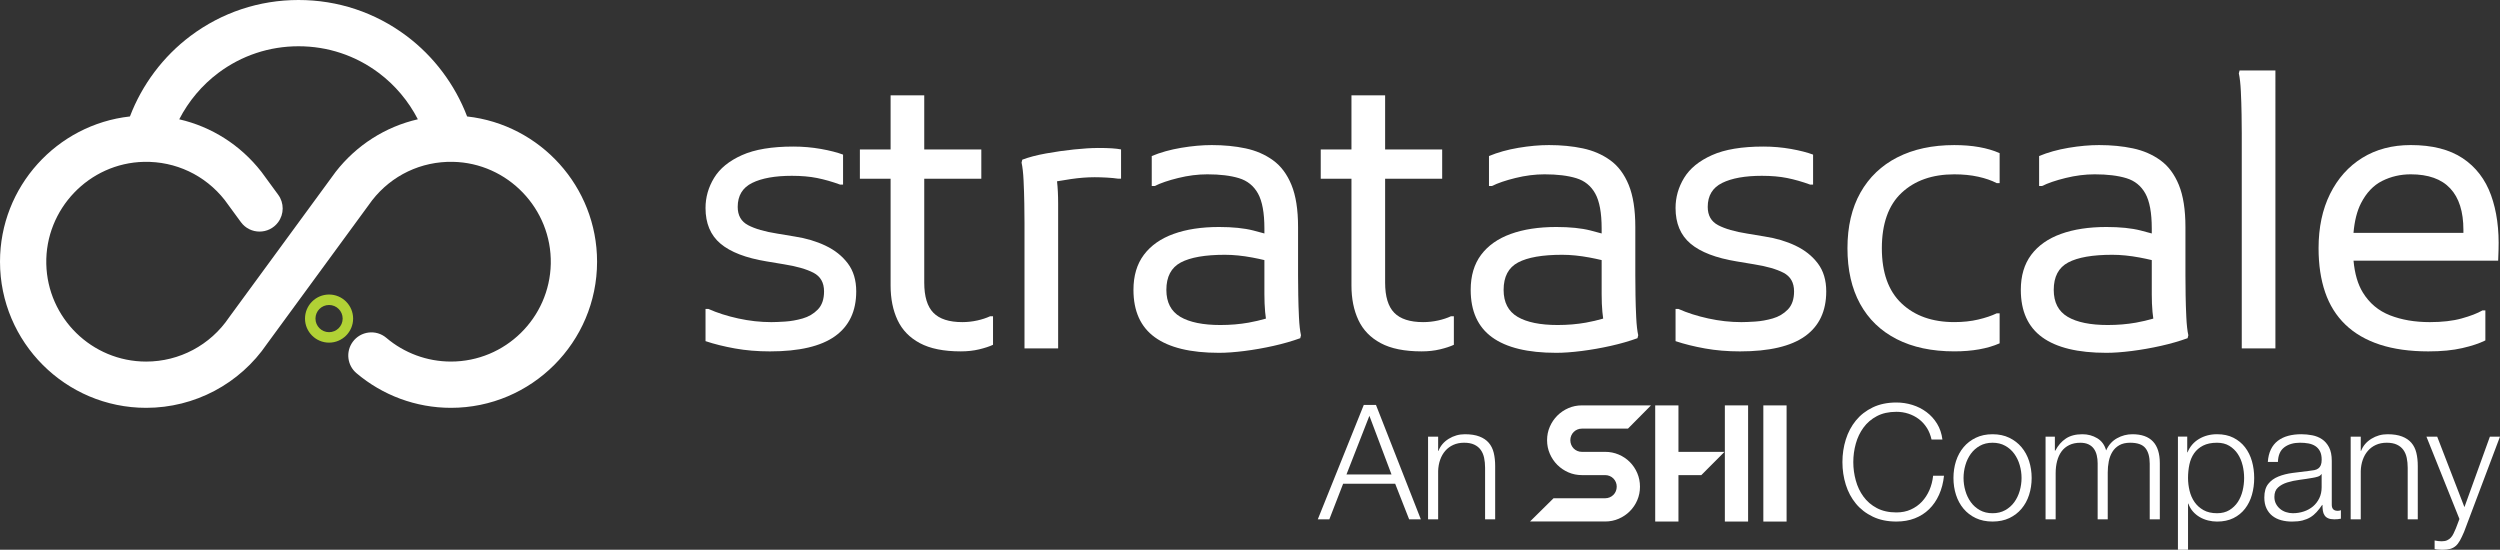 <?xml version="1.0" encoding="UTF-8"?><svg id="Layer_2" xmlns="http://www.w3.org/2000/svg" xmlns:xlink="http://www.w3.org/1999/xlink" viewBox="0 0 1715.48 377.24"><rect x="0" y="0" width="1715.48" height="377.24" fill="#333333" stroke="none"/><defs><style>.cls-1{fill:#fff;}.cls-2{fill:#b1d235;}.cls-3{clip-path:url(#clippath-1);}.cls-4{clip-path:url(#clippath);}.cls-5{fill:none;}</style><clipPath id="clippath"><rect class="cls-5" width="1715.48" height="377.24"/></clipPath><clipPath id="clippath-1"><rect class="cls-5" width="1715.48" height="377.24"/></clipPath></defs><g id="Layer_1-2"><g id="Primary_Inverted"><g class="cls-4"><g class="cls-3"><path class="cls-1" d="M566.45,168.57c-6.36-3.01-13.39-5.1-21.08-6.27l-12.05-2.01c-8.53-1.34-15.19-3.26-19.96-5.77-4.77-2.51-7.15-6.69-7.15-12.55,0-7.69,3.3-13.18,9.91-16.44,6.61-3.27,15.69-4.89,27.24-4.89,6.52,0,12.3,.5,17.32,1.51,5.02,1.01,10.29,2.51,15.81,4.52h2.01v-20.58c-4.02-1.5-9.08-2.8-15.19-3.89-6.11-1.08-12.42-1.63-18.95-1.63-14.72,0-26.48,1.96-35.26,5.9-8.79,3.93-15.15,9.12-19.07,15.56-3.93,6.44-5.9,13.34-5.9,20.7,0,10.54,3.42,18.7,10.29,24.47,6.86,5.77,17.4,9.83,31.63,12.17l12.05,2.01c8.53,1.35,15.22,3.27,20.08,5.77,4.85,2.51,7.28,6.78,7.28,12.8,0,5.36-1.42,9.5-4.27,12.43-2.85,2.93-6.32,4.98-10.42,6.15-4.1,1.17-8.12,1.88-12.05,2.13-3.93,.25-7.07,.38-9.41,.38-7.53,0-15.1-.84-22.72-2.51-7.61-1.67-14.43-3.84-20.45-6.53h-2.01v22.09c6.02,2.01,12.76,3.69,20.2,5.02,7.44,1.34,15.44,2.01,23.97,2.01,20.08,0,34.97-3.47,44.68-10.42,9.7-6.94,14.56-17.19,14.56-30.75,0-7.7-1.92-14.09-5.77-19.2-3.85-5.1-8.95-9.16-15.31-12.17"/><path class="cls-1" d="M670.61,219.9c-3.35,.75-6.78,1.13-10.29,1.13-9.04,0-15.65-2.13-19.83-6.41-4.19-4.26-6.28-11.16-6.28-20.7V122.64h39.16v-20.08h-39.16v-37.15h-23.09v37.15h-21.08v20.08h21.08v73.29c0,9.03,1.59,16.94,4.77,23.72,3.18,6.78,8.28,12.05,15.31,15.81,7.03,3.77,16.39,5.65,28.11,5.65,4.52,0,8.7-.46,12.55-1.38,3.85-.92,7.03-1.96,9.54-3.13v-19.58h-2.01c-2.51,1.17-5.44,2.14-8.79,2.89"/><path class="cls-1" d="M753.19,101.55c-4.35,0-9.75,.34-16.19,1-6.44,.67-12.88,1.59-19.32,2.76-6.45,1.17-11.84,2.6-16.19,4.26l-.5,2.01c.67,3.02,1.13,7.12,1.38,12.3,.25,5.18,.42,10.46,.5,15.81,.08,5.35,.13,9.7,.13,13.05v86.34h23.09v-99.39c0-5.77-.26-10.83-.76-15.28,2.93-.51,6.05-1.03,9.55-1.54,5.69-.83,11.12-1.26,16.31-1.26,2.51,0,5.27,.09,8.28,.25,3.01,.17,5.6,.42,7.78,.75h2.01v-20.08c-1.67-.34-3.76-.58-6.27-.75-2.51-.17-5.77-.25-9.79-.25"/><path class="cls-1" d="M890.85,201.95c-.09-5.35-.13-9.71-.13-13.05v-33.13c0-11.88-1.5-21.5-4.52-28.86-3.01-7.36-7.24-13.01-12.68-16.94-5.44-3.93-11.71-6.65-18.82-8.16-7.11-1.51-14.85-2.26-23.22-2.26-6.52,0-13.51,.63-20.96,1.88-7.45,1.26-14.18,3.14-20.2,5.64v20.58h2.01c4.02-2.01,9.41-3.85,16.19-5.52,6.78-1.67,13.43-2.51,19.95-2.51,8.7,0,15.94,.88,21.71,2.64,5.77,1.76,10.12,5.27,13.05,10.54,2.92,5.27,4.39,13.26,4.39,23.97v3.43c-2.4-.67-4.93-1.36-7.65-2.05-6.27-1.59-14.1-2.39-23.47-2.39-12.05,0-22.46,1.59-31.25,4.77-8.79,3.18-15.56,7.95-20.33,14.31-4.77,6.36-7.15,14.39-7.15,24.09,0,14.56,4.89,25.4,14.68,32.5,9.79,7.11,24.47,10.67,44.05,10.67,5.02,0,10.83-.42,17.45-1.26,6.61-.84,13.26-2.01,19.95-3.51,6.69-1.5,12.8-3.27,18.32-5.27l.5-2.01c-.67-3.01-1.13-7.11-1.38-12.3-.25-5.19-.42-10.46-.5-15.81m-53.34,21.08c-12.05,0-21.25-1.88-27.61-5.64-6.36-3.77-9.54-9.92-9.54-18.46,0-9.03,3.3-15.31,9.91-18.82,6.61-3.51,16.69-5.27,30.25-5.27,5.86,0,12.13,.63,18.83,1.88,2.99,.56,5.72,1.15,8.28,1.76v23.46c0,2.18,.04,4.27,.13,6.27,.08,2.01,.21,3.94,.37,5.78,.15,1.63,.34,3.15,.55,4.64-3.78,1.07-7.69,2.04-11.85,2.77-6.19,1.09-12.63,1.63-19.33,1.63"/><path class="cls-1" d="M986.86,219.9c-3.35,.75-6.77,1.13-10.3,1.13-9.03,0-15.64-2.13-19.83-6.41-4.18-4.26-6.27-11.16-6.27-20.7V122.64h39.15v-20.08h-39.15v-37.15h-23.1v37.15h-21.08v20.08h21.08v73.29c0,9.03,1.59,16.94,4.77,23.72,3.18,6.78,8.28,12.05,15.3,15.81,7.02,3.77,16.4,5.65,28.11,5.65,4.52,0,8.7-.46,12.55-1.38,3.85-.92,7.02-1.96,9.54-3.13v-19.58h-2.01c-2.5,1.17-5.44,2.14-8.78,2.89"/><path class="cls-1" d="M1122.26,201.95c-.08-5.35-.12-9.71-.12-13.05v-33.13c0-11.88-1.51-21.5-4.52-28.86-3.01-7.36-7.24-13.01-12.68-16.94-5.44-3.93-11.71-6.65-18.82-8.16-7.11-1.51-14.86-2.26-23.22-2.26-6.53,0-13.51,.63-20.96,1.88-7.45,1.26-14.18,3.14-20.21,5.64v20.58h2.01c4.02-2.01,9.41-3.85,16.19-5.52,6.78-1.67,13.43-2.51,19.95-2.51,8.7,0,15.94,.88,21.71,2.64,5.78,1.76,10.12,5.27,13.05,10.54,2.93,5.27,4.4,13.26,4.4,23.97v3.43c-2.4-.67-4.93-1.36-7.66-2.05-6.27-1.59-14.1-2.39-23.47-2.39-12.05,0-22.46,1.59-31.25,4.77-8.78,3.18-15.56,7.95-20.33,14.31s-7.15,14.39-7.15,24.09c0,14.56,4.9,25.4,14.68,32.5,9.79,7.11,24.47,10.67,44.05,10.67,5.02,0,10.83-.42,17.44-1.26,6.61-.84,13.26-2.01,19.96-3.51,6.69-1.5,12.8-3.27,18.32-5.27l.5-2.01c-.67-3.01-1.13-7.11-1.38-12.3s-.42-10.46-.5-15.81m-53.33,21.08c-12.05,0-21.25-1.88-27.61-5.64-6.36-3.77-9.54-9.92-9.54-18.46,0-9.03,3.3-15.31,9.92-18.82,6.61-3.51,16.69-5.27,30.24-5.27,5.85,0,12.13,.63,18.83,1.88,2.99,.56,5.73,1.15,8.28,1.76v23.46c0,2.18,.04,4.27,.12,6.27,.08,2.01,.21,3.94,.38,5.78,.15,1.63,.34,3.15,.55,4.64-3.78,1.07-7.69,2.04-11.85,2.77-6.19,1.09-12.64,1.63-19.33,1.63"/><path class="cls-1" d="M1232.07,168.57c-6.36-3.01-13.39-5.1-21.08-6.27l-12.05-2.01c-8.53-1.34-15.19-3.26-19.96-5.77-4.77-2.51-7.15-6.69-7.15-12.55,0-7.69,3.3-13.18,9.91-16.44,6.61-3.27,15.69-4.89,27.24-4.89,6.53,0,12.3,.5,17.32,1.51,5.02,1.01,10.29,2.51,15.81,4.52h2.01v-20.58c-4.02-1.5-9.08-2.8-15.19-3.89-6.11-1.08-12.42-1.63-18.95-1.63-14.73,0-26.48,1.96-35.26,5.9-8.79,3.93-15.15,9.12-19.08,15.56-3.93,6.44-5.89,13.34-5.89,20.7,0,10.54,3.43,18.7,10.29,24.47,6.86,5.77,17.4,9.83,31.62,12.17l12.05,2.01c8.53,1.35,15.22,3.27,20.08,5.77,4.85,2.51,7.28,6.78,7.28,12.8,0,5.36-1.43,9.5-4.27,12.43-2.85,2.93-6.32,4.98-10.41,6.15-4.1,1.17-8.12,1.88-12.05,2.13-3.93,.25-7.07,.38-9.41,.38-7.53,0-15.1-.84-22.71-2.51-7.62-1.67-14.44-3.84-20.46-6.53h-2.01v22.09c6.02,2.01,12.76,3.69,20.2,5.02,7.44,1.34,15.44,2.01,23.97,2.01,20.08,0,34.97-3.47,44.68-10.42,9.7-6.94,14.55-17.19,14.55-30.75,0-7.7-1.92-14.09-5.77-19.2-3.85-5.1-8.95-9.16-15.31-12.17"/><path class="cls-1" d="M1301.97,107.95c-10.96,5.61-19.41,13.68-25.35,24.22-5.94,10.54-8.91,23.26-8.91,38.15s2.89,27.61,8.66,38.15c5.77,10.54,14.14,18.61,25.1,24.22,10.96,5.61,24.14,8.41,39.54,8.41,12.38,0,22.75-1.84,31.12-5.52v-20.58h-2.01c-3.51,1.68-7.74,3.1-12.67,4.26-4.94,1.17-10.42,1.76-16.44,1.76-15.06,0-27.11-4.27-36.14-12.8-9.04-8.53-13.56-21.16-13.56-37.9s4.52-29.57,13.56-38.02c9.03-8.45,21.08-12.68,36.14-12.68,6.02,0,11.5,.55,16.44,1.64,4.93,1.09,9.16,2.55,12.67,4.39h2.01v-20.58c-8.37-3.68-18.74-5.52-31.12-5.52-15.06,0-28.08,2.8-39.03,8.41"/><path class="cls-1" d="M1499.75,201.95c-.08-5.35-.12-9.71-.12-13.05v-33.13c0-11.88-1.51-21.5-4.52-28.86-3.01-7.36-7.24-13.01-12.68-16.94-5.44-3.93-11.71-6.65-18.82-8.16-7.11-1.51-14.86-2.26-23.22-2.26-6.53,0-13.51,.63-20.96,1.88-7.45,1.26-14.18,3.14-20.21,5.64v20.58h2.01c4.02-2.01,9.41-3.85,16.19-5.52,6.78-1.67,13.43-2.51,19.95-2.51,8.7,0,15.94,.88,21.71,2.64,5.78,1.76,10.12,5.27,13.05,10.54,2.93,5.27,4.4,13.26,4.4,23.97v3.43c-2.4-.67-4.93-1.36-7.66-2.05-6.27-1.59-14.1-2.39-23.47-2.39-12.05,0-22.46,1.59-31.25,4.77-8.78,3.18-15.56,7.95-20.33,14.31s-7.15,14.39-7.15,24.09c0,14.56,4.9,25.4,14.68,32.5,9.79,7.11,24.47,10.67,44.05,10.67,5.02,0,10.83-.42,17.44-1.26,6.61-.84,13.26-2.01,19.96-3.51,6.69-1.5,12.8-3.27,18.32-5.27l.5-2.01c-.67-3.01-1.13-7.11-1.38-12.3s-.42-10.46-.5-15.81m-53.33,21.08c-12.05,0-21.25-1.88-27.61-5.64-6.36-3.77-9.54-9.92-9.54-18.46,0-9.03,3.3-15.31,9.92-18.82,6.61-3.51,16.69-5.27,30.24-5.27,5.85,0,12.13,.63,18.83,1.88,2.99,.56,5.73,1.15,8.28,1.76v23.46c0,2.18,.04,4.27,.12,6.27,.08,2.01,.21,3.94,.38,5.78,.15,1.63,.34,3.15,.55,4.64-3.79,1.07-7.69,2.04-11.85,2.77-6.19,1.09-12.64,1.63-19.33,1.63"/><path class="cls-1" d="M1536.27,50.35c.67,3.01,1.13,7.11,1.38,12.3,.25,5.19,.42,10.46,.5,15.81,.09,5.36,.13,9.71,.13,13.05V239.09h23.09V48.34h-24.59l-.5,2.01Z"/><path class="cls-1" d="M1714.47,171.83c.5-14.39-1.22-27.02-5.14-37.9-3.94-10.88-10.42-19.33-19.45-25.35-9.04-6.02-20.92-9.04-35.65-9.04-12.71,0-23.8,2.93-33.26,8.79-9.46,5.86-16.81,14.1-22.09,24.72-5.27,10.63-7.9,23.05-7.9,37.27,0,11.39,1.5,21.46,4.52,30.25,3.01,8.79,7.66,16.19,13.93,22.22,6.27,6.02,14.13,10.58,23.59,13.68,9.46,3.09,20.54,4.65,33.26,4.65,9.04,0,16.82-.75,23.35-2.26,6.52-1.5,11.79-3.26,15.81-5.27v-20.58h-2.01c-3.51,2.01-8.28,3.85-14.31,5.52-6.02,1.68-13.31,2.51-21.84,2.51-10.21,0-19.29-1.55-27.23-4.65-7.95-3.1-14.18-8.32-18.7-15.69-3.46-5.64-5.57-12.95-6.38-21.84h99.25l.25-7.03Zm-24.1-12.05h-75.42c.71-8.2,2.41-14.99,5.15-20.33,3.68-7.19,8.54-12.3,14.56-15.31,6.02-3.01,12.55-4.52,19.57-4.52,12.05,0,21.09,3.22,27.11,9.67,6.03,6.44,9.03,15.94,9.03,28.49v2.01Z"/><path class="cls-1" d="M320.53,79.91c-8.3-21.83-22.88-41.28-41.67-55.33C257.36,8.5,231.77,0,204.85,0s-52.57,8.52-74.09,24.63c-18.76,14.05-33.31,33.48-41.6,55.28C39.08,85.46,0,128.03,0,179.57c0,55.29,44.98,100.28,100.28,100.28,33.26,0,64.25-16.42,82.97-43.94l72.17-98.55c13.37-17.08,33.58-26.72,55.31-26.31,37.67,.7,67.97,32.27,67.21,69.93-.76,37.14-31.2,67.12-68.52,67.12-16.43,0-32.09-5.89-44.33-16.28-7.02-5.95-17.63-4.67-23.05,2.76-4.9,6.71-3.81,16.08,2.53,21.46,17.91,15.19,40.82,23.81,64.85,23.81,55.29,0,100.28-44.98,100.28-100.28,0-51.54-39.08-94.11-89.16-99.66m-90.31,38.14l-72.76,99.34-.35,.49c-12.79,18.93-34.04,30.23-56.84,30.23-37.27,0-67.69-29.91-68.52-66.99-.83-37.63,29.35-69.24,66.98-70.06,21.74-.47,42,9.12,55.42,26.15l11.13,15.2c6.31,8.62,19.15,8.67,25.54,.11,4.16-5.59,4.2-13.24,.08-18.86l-11.29-15.42-.3-.4c-14.38-18.39-34.2-30.89-56.33-35.98,6.38-12.41,15.58-23.41,26.81-31.82,15.98-11.97,35.02-18.3,55.06-18.3s39.03,6.32,55,18.26c11.25,8.42,20.47,19.42,26.86,31.85-22.22,5.11-42.09,17.68-56.49,36.19"/><path class="cls-1" d="M944.18,277.85l30.79,78.51h-8.03l-9.57-24.41h-35.73l-9.46,24.41h-7.92l31.56-78.51h8.36Zm10.66,47.72l-15.17-40.25-15.73,40.25h30.9Z"/><path class="cls-1" d="M986.84,299.62v9.79h.22c1.32-3.44,3.67-6.22,7.03-8.3,3.38-2.09,7.07-3.14,11.11-3.14s7.27,.52,9.95,1.54c2.68,1.02,4.82,2.47,6.43,4.34,1.61,1.87,2.75,4.16,3.41,6.87,.66,2.71,.98,5.75,.98,9.12v36.51h-6.92v-35.4c0-2.42-.22-4.67-.66-6.77-.44-2.09-1.21-3.9-2.31-5.44-1.1-1.54-2.58-2.75-4.45-3.62-1.86-.89-4.19-1.32-6.97-1.32s-5.26,.5-7.43,1.49c-2.17,.98-4,2.35-5.49,4.06-1.5,1.73-2.68,3.78-3.52,6.16-.84,2.38-1.3,4.97-1.38,7.75v33.1h-6.92v-56.74h6.92Z"/><path class="cls-1" d="M1322.13,293.52c-1.5-2.38-3.33-4.38-5.5-5.99-2.16-1.61-4.54-2.84-7.14-3.68-2.6-.85-5.34-1.27-8.19-1.27-5.21,0-9.67,.99-13.41,2.97-3.73,1.98-6.8,4.6-9.18,7.86-2.39,3.27-4.15,6.95-5.28,11.05-1.14,4.1-1.71,8.32-1.71,12.64s.57,8.45,1.71,12.59c1.13,4.14,2.89,7.85,5.28,11.1,2.38,3.27,5.44,5.89,9.18,7.86,3.74,1.98,8.21,2.98,13.41,2.98,3.67,0,6.97-.66,9.89-1.99,2.93-1.32,5.46-3.11,7.6-5.38,2.12-2.28,3.85-4.93,5.17-7.98,1.31-3.05,2.15-6.32,2.53-9.84h7.47c-.52,4.84-1.65,9.2-3.41,13.08-1.76,3.89-4.03,7.19-6.82,9.9-2.78,2.72-6.07,4.81-9.84,6.27-3.77,1.47-7.97,2.19-12.59,2.19-6.16,0-11.57-1.11-16.21-3.35-4.66-2.23-8.53-5.22-11.6-8.96-3.07-3.73-5.39-8.06-6.92-12.97-1.54-4.91-2.31-10.08-2.31-15.5s.77-10.59,2.31-15.5c1.54-4.92,3.85-9.26,6.92-13.04,3.08-3.77,6.95-6.78,11.6-9.01,4.65-2.24,10.06-3.35,16.21-3.35,3.74,0,7.38,.55,10.94,1.65,3.55,1.1,6.79,2.73,9.68,4.89,2.9,2.16,5.32,4.82,7.26,7.98,1.94,3.15,3.17,6.78,3.69,10.89h-7.47c-.66-3.01-1.74-5.7-3.25-8.09"/><path class="cls-1" d="M1378.76,300.39c3.33,1.62,6.14,3.78,8.41,6.49,2.27,2.71,4,5.88,5.17,9.5,1.16,3.63,1.76,7.51,1.76,11.61s-.6,7.97-1.76,11.59c-1.17,3.63-2.9,6.8-5.17,9.5-2.27,2.72-5.08,4.86-8.41,6.44-3.33,1.57-7.16,2.36-11.49,2.36s-8.16-.79-11.49-2.36c-3.33-1.58-6.14-3.72-8.41-6.44-2.27-2.7-4-5.88-5.17-9.5-1.17-3.62-1.75-7.49-1.75-11.59s.59-7.98,1.75-11.61c1.18-3.62,2.9-6.79,5.17-9.5,2.27-2.72,5.07-4.87,8.41-6.49,3.33-1.61,7.17-2.42,11.49-2.42s8.16,.81,11.49,2.42m-20.17,5.5c-2.49,1.39-4.57,3.22-6.21,5.49-1.65,2.28-2.9,4.86-3.74,7.76-.84,2.89-1.27,5.85-1.27,8.85s.42,5.95,1.27,8.84c.84,2.9,2.09,5.49,3.74,7.76,1.64,2.27,3.71,4.1,6.21,5.49,2.49,1.39,5.38,2.09,8.68,2.09s6.19-.7,8.68-2.09c2.5-1.39,4.57-3.22,6.22-5.49,1.65-2.27,2.9-4.86,3.74-7.76,.84-2.89,1.26-5.84,1.26-8.84s-.42-5.96-1.26-8.85c-.84-2.9-2.09-5.48-3.74-7.76-1.65-2.27-3.71-4.11-6.22-5.49-2.49-1.4-5.38-2.09-8.68-2.09s-6.19,.7-8.68,2.09"/><path class="cls-1" d="M1410.04,299.62v9.57h.33c1.83-3.52,4.23-6.27,7.19-8.25,2.97-1.99,6.77-2.97,11.38-2.97,3.74,0,7.13,.92,10.18,2.75,3.04,1.84,5.07,4.62,6.09,8.36,1.69-3.74,4.18-6.52,7.48-8.36,3.3-1.83,6.81-2.75,10.56-2.75,12.53,0,18.8,6.64,18.8,19.9v38.48h-6.93v-38.15c0-4.69-.99-8.27-2.97-10.72-1.98-2.45-5.46-3.68-10.45-3.68-3.01,0-5.49,.57-7.47,1.71-1.99,1.13-3.57,2.66-4.73,4.56-1.17,1.91-2,4.08-2.48,6.55-.48,2.45-.71,4.99-.71,7.64v32.11h-6.92v-38.48c0-1.91-.21-3.73-.61-5.44-.4-1.73-1.07-3.23-1.98-4.51-.92-1.28-2.15-2.29-3.68-3.02-1.54-.74-3.41-1.1-5.61-1.1-2.93,0-5.48,.53-7.64,1.6-2.17,1.06-3.92,2.52-5.28,4.39-1.35,1.87-2.36,4.07-3.02,6.6-.66,2.53-.99,5.3-.99,8.31v31.66h-6.93v-56.74h6.38Z"/><path class="cls-1" d="M1500.86,299.62v10.78h.21c1.62-3.97,4.24-7.02,7.87-9.19,3.62-2.16,7.74-3.25,12.37-3.25,4.32,0,8.08,.81,11.26,2.42,3.19,1.62,5.85,3.79,7.97,6.54,2.12,2.75,3.7,5.94,4.73,9.57,1.02,3.64,1.54,7.46,1.54,11.5s-.51,7.85-1.54,11.49c-1.03,3.63-2.61,6.81-4.73,9.57-2.13,2.75-4.78,4.9-7.97,6.48-3.19,1.58-6.95,2.37-11.26,2.37-2.05,0-4.11-.26-6.16-.77-2.05-.52-3.96-1.28-5.71-2.31-1.76-1.03-3.32-2.31-4.68-3.85-1.35-1.54-2.4-3.34-3.13-5.4h-.22v31.66h-6.93v-77.62h6.39Zm37.98,19.63c-.7-2.89-1.8-5.48-3.3-7.75-1.5-2.27-3.43-4.12-5.77-5.56-2.36-1.43-5.17-2.14-8.47-2.14-3.81,0-7,.66-9.57,1.97-2.56,1.32-4.62,3.08-6.15,5.28-1.54,2.21-2.62,4.77-3.24,7.7-.62,2.93-.93,6.01-.93,9.24,0,2.93,.35,5.84,1.05,8.74,.7,2.89,1.83,5.48,3.4,7.75,1.58,2.27,3.64,4.13,6.17,5.55,2.52,1.43,5.62,2.14,9.29,2.14,3.3,0,6.11-.71,8.47-2.14,2.34-1.43,4.27-3.29,5.77-5.55,1.5-2.27,2.59-4.86,3.3-7.75,.7-2.9,1.04-5.81,1.04-8.74s-.35-5.85-1.04-8.75"/><path class="cls-1" d="M1558.25,308.41c1.17-2.42,2.77-4.4,4.78-5.94,2.02-1.54,4.38-2.68,7.1-3.41,2.71-.73,5.71-1.1,9.01-1.1,2.49,0,4.99,.24,7.49,.72,2.48,.48,4.72,1.37,6.7,2.69,1.97,1.32,3.58,3.18,4.84,5.55,1.24,2.39,1.87,5.49,1.87,9.29v30.13c0,2.79,1.35,4.17,4.06,4.17,.81,0,1.54-.14,2.2-.43v5.83c-.8,.15-1.52,.26-2.14,.33-.63,.08-1.41,.11-2.36,.11-1.76,0-3.17-.24-4.24-.72-1.07-.47-1.9-1.14-2.47-2.03-.6-.88-.97-1.92-1.16-3.13-.18-1.21-.28-2.54-.28-4.01h-.21c-1.25,1.83-2.51,3.46-3.79,4.89-1.29,1.43-2.72,2.63-4.3,3.58-1.57,.95-3.37,1.68-5.38,2.2-2.02,.51-4.42,.76-7.2,.76-2.63,0-5.11-.3-7.42-.93-2.31-.62-4.33-1.62-6.06-2.97-1.72-1.35-3.07-3.08-4.06-5.17-.99-2.09-1.48-4.56-1.48-7.42,0-3.97,.88-7.06,2.64-9.3,1.76-2.24,4.08-3.94,6.98-5.11,2.9-1.17,6.16-2,9.79-2.48,3.62-.47,7.31-.93,11.05-1.37,1.46-.15,2.74-.33,3.85-.55,1.1-.22,2.01-.6,2.74-1.16,.74-.55,1.31-1.3,1.71-2.25,.4-.95,.6-2.2,.6-3.74,0-2.35-.38-4.27-1.16-5.78-.77-1.5-1.83-2.69-3.19-3.58-1.35-.88-2.93-1.48-4.72-1.81-1.8-.33-3.73-.49-5.78-.49-4.4,0-8,1.04-10.78,3.13-2.79,2.09-4.25,5.44-4.39,10.06h-6.93c.22-3.29,.92-6.15,2.09-8.57m34.63,16.93c-.44,.81-1.28,1.4-2.52,1.76-1.25,.37-2.35,.63-3.3,.76-2.93,.52-5.95,.98-9.07,1.38-3.12,.4-5.97,1.01-8.53,1.81-2.57,.81-4.68,1.97-6.33,3.47-1.65,1.5-2.47,3.64-2.47,6.43,0,1.75,.35,3.32,1.04,4.67,.7,1.36,1.63,2.52,2.81,3.52,1.17,.99,2.52,1.74,4.06,2.25,1.55,.51,3.11,.77,4.73,.77,2.63,0,5.16-.4,7.58-1.21,2.42-.81,4.52-1.98,6.32-3.51,1.8-1.55,3.22-3.41,4.29-5.61,1.05-2.19,1.59-4.69,1.59-7.47v-9.02h-.22Z"/><path class="cls-1" d="M1619.93,299.62v9.79h.22c1.32-3.44,3.67-6.22,7.03-8.3,3.38-2.09,7.07-3.14,11.11-3.14s7.27,.52,9.95,1.54c2.68,1.02,4.82,2.47,6.43,4.34,1.61,1.87,2.75,4.16,3.41,6.87,.66,2.71,.98,5.75,.98,9.12v36.51h-6.92v-35.4c0-2.42-.22-4.67-.66-6.77-.44-2.09-1.21-3.9-2.31-5.44-1.1-1.54-2.58-2.75-4.45-3.62-1.86-.89-4.19-1.32-6.97-1.32s-5.26,.5-7.43,1.49c-2.17,.98-4,2.35-5.49,4.06-1.5,1.73-2.68,3.78-3.52,6.16-.84,2.38-1.3,4.97-1.38,7.75v33.1h-6.92v-56.74h6.92Z"/><path class="cls-1" d="M1672.38,299.62l18.69,48.38,17.47-48.38h6.93l-24.63,65.31c-1.03,2.42-1.98,4.42-2.86,6-.88,1.58-1.85,2.82-2.92,3.73-1.06,.92-2.3,1.58-3.73,1.99-1.43,.4-3.25,.6-5.44,.6-1.4-.08-2.48-.12-3.25-.16-.77-.03-1.45-.17-2.03-.38v-5.83c.81,.15,1.6,.27,2.36,.39,.77,.1,1.56,.16,2.37,.16,1.54,0,2.81-.22,3.79-.66,.99-.44,1.85-1.05,2.58-1.82,.74-.76,1.36-1.7,1.87-2.8,.51-1.1,1.05-2.31,1.64-3.64l2.42-6.38-22.65-56.51h7.37Z"/><path class="cls-2" d="M225.8,202.1c-9.1,0-16.51,7.41-16.51,16.51s7.41,16.51,16.51,16.51,16.51-7.41,16.51-16.51-7.41-16.51-16.51-16.51m0,25.84c-5.15,0-9.33-4.17-9.33-9.33s4.18-9.33,9.33-9.33,9.33,4.18,9.33,9.33-4.18,9.33-9.33,9.33"/><rect class="cls-1" x="1209.99" y="278.18" width="15.95" height="79.71"/><path class="cls-1" d="M1061.59,302.07c0-3.3,.63-6.39,1.89-9.28,1.26-2.89,2.97-5.42,5.14-7.59,2.17-2.17,4.7-3.88,7.59-5.14,2.89-1.26,5.98-1.89,9.28-1.89h47.41l-15.81,15.95h-31.6c-1.11,0-2.15,.2-3.11,.61-.96,.41-1.81,.97-2.53,1.69-.72,.72-1.29,1.57-1.69,2.53-.41,.96-.61,2-.61,3.11s.2,2.16,.61,3.14c.41,.98,.97,1.83,1.69,2.56,.72,.72,1.57,1.29,2.53,1.69,.96,.41,2,.61,3.11,.61h15.95c3.3,0,6.4,.62,9.31,1.86s5.45,2.94,7.61,5.11c2.17,2.17,3.87,4.71,5.12,7.62,1.24,2.91,1.86,6.01,1.86,9.31s-.62,6.39-1.86,9.28c-1.24,2.89-2.95,5.42-5.12,7.58-2.17,2.17-4.7,3.88-7.61,5.14-2.91,1.26-6.01,1.89-9.31,1.89h-51.56l16.15-15.95h35.41c1.11,0,2.15-.2,3.11-.61,.96-.41,1.81-.97,2.53-1.69,.72-.72,1.29-1.56,1.69-2.53s.61-2,.61-3.11-.2-2.15-.61-3.11-.97-1.81-1.69-2.53c-.72-.72-1.57-1.29-2.53-1.69-.96-.4-2-.61-3.11-.61h-15.95c-3.3,0-6.39-.63-9.28-1.89-2.89-1.26-5.42-2.97-7.59-5.14-2.17-2.17-3.88-4.71-5.14-7.62-1.26-2.91-1.89-6.01-1.89-9.31"/><polygon class="cls-1" points="1151.74 310.08 1151.74 278.17 1135.79 278.17 1135.79 357.88 1151.74 357.88 1151.74 326.03 1167.41 326.03 1183.31 310.08 1151.74 310.08"/><rect class="cls-1" x="1183.58" y="278.17" width="15.95" height="79.71"/></g></g></g></g></svg>